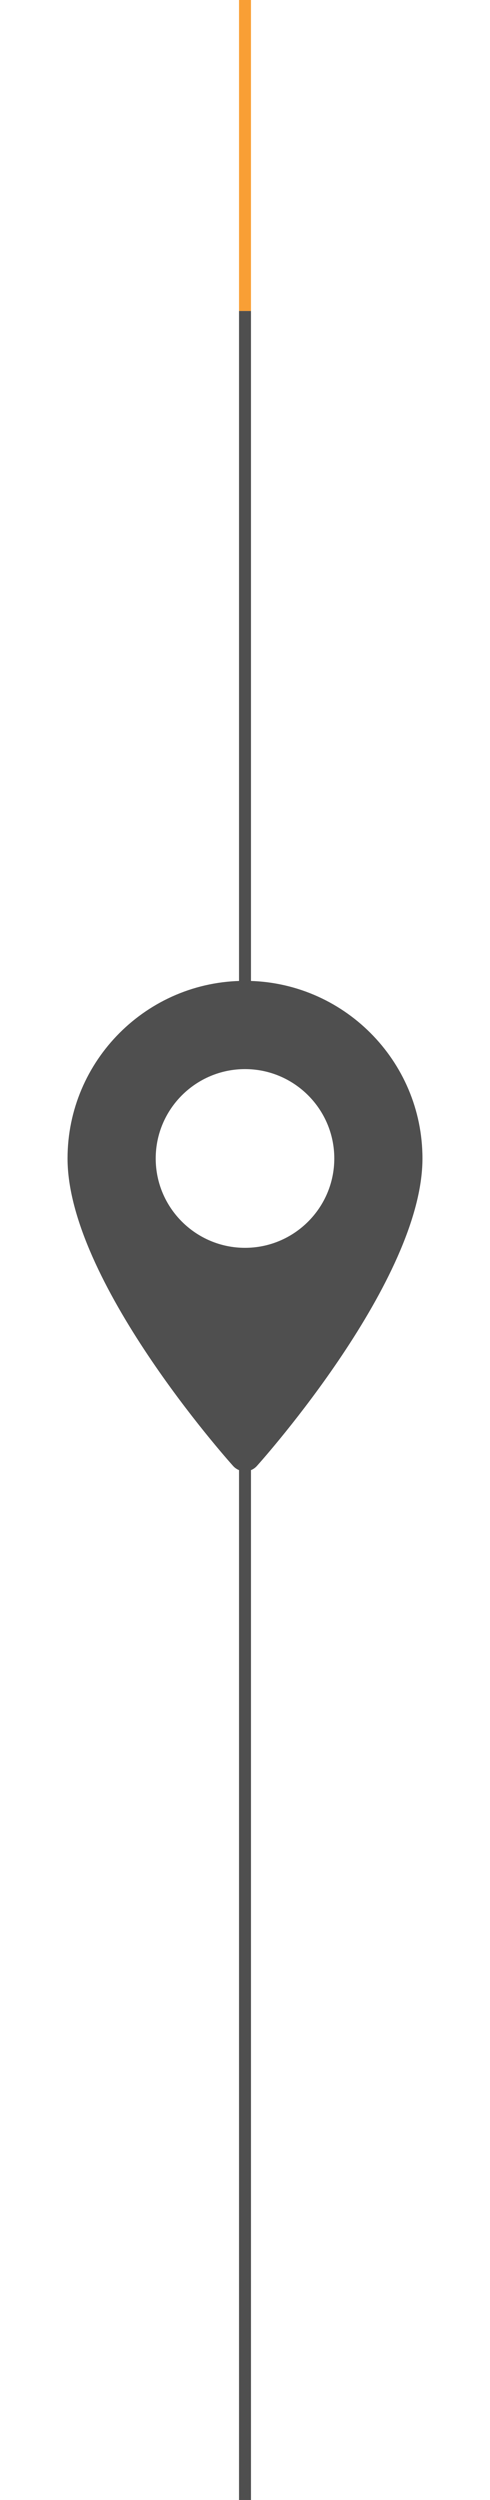 <svg width="41" height="209" viewBox="0 0 41 209" fill="none" xmlns="http://www.w3.org/2000/svg">
<line x1="20.5" x2="20.5" y2="26" stroke="#F99F35"/>
<line x1="20.5" y1="26" x2="20.5" y2="89" stroke="#4F4F4F"/>
<line x1="20.5" y1="116" x2="20.5" y2="209" stroke="#4F4F4F"/>
<path d="M20.5 82C12.312 82 5.651 88.661 5.651 96.849C5.651 107.01 18.939 121.926 19.505 122.556C20.037 123.148 20.964 123.147 21.495 122.556C22.061 121.926 35.349 107.01 35.349 96.849C35.349 88.661 28.688 82 20.5 82ZM20.5 104.319C16.381 104.319 13.029 100.968 13.029 96.849C13.029 92.729 16.381 89.378 20.5 89.378C24.619 89.378 27.971 92.729 27.971 96.849C27.971 100.968 24.619 104.319 20.5 104.319Z" fill="#4F4F4F"/>
</svg>
